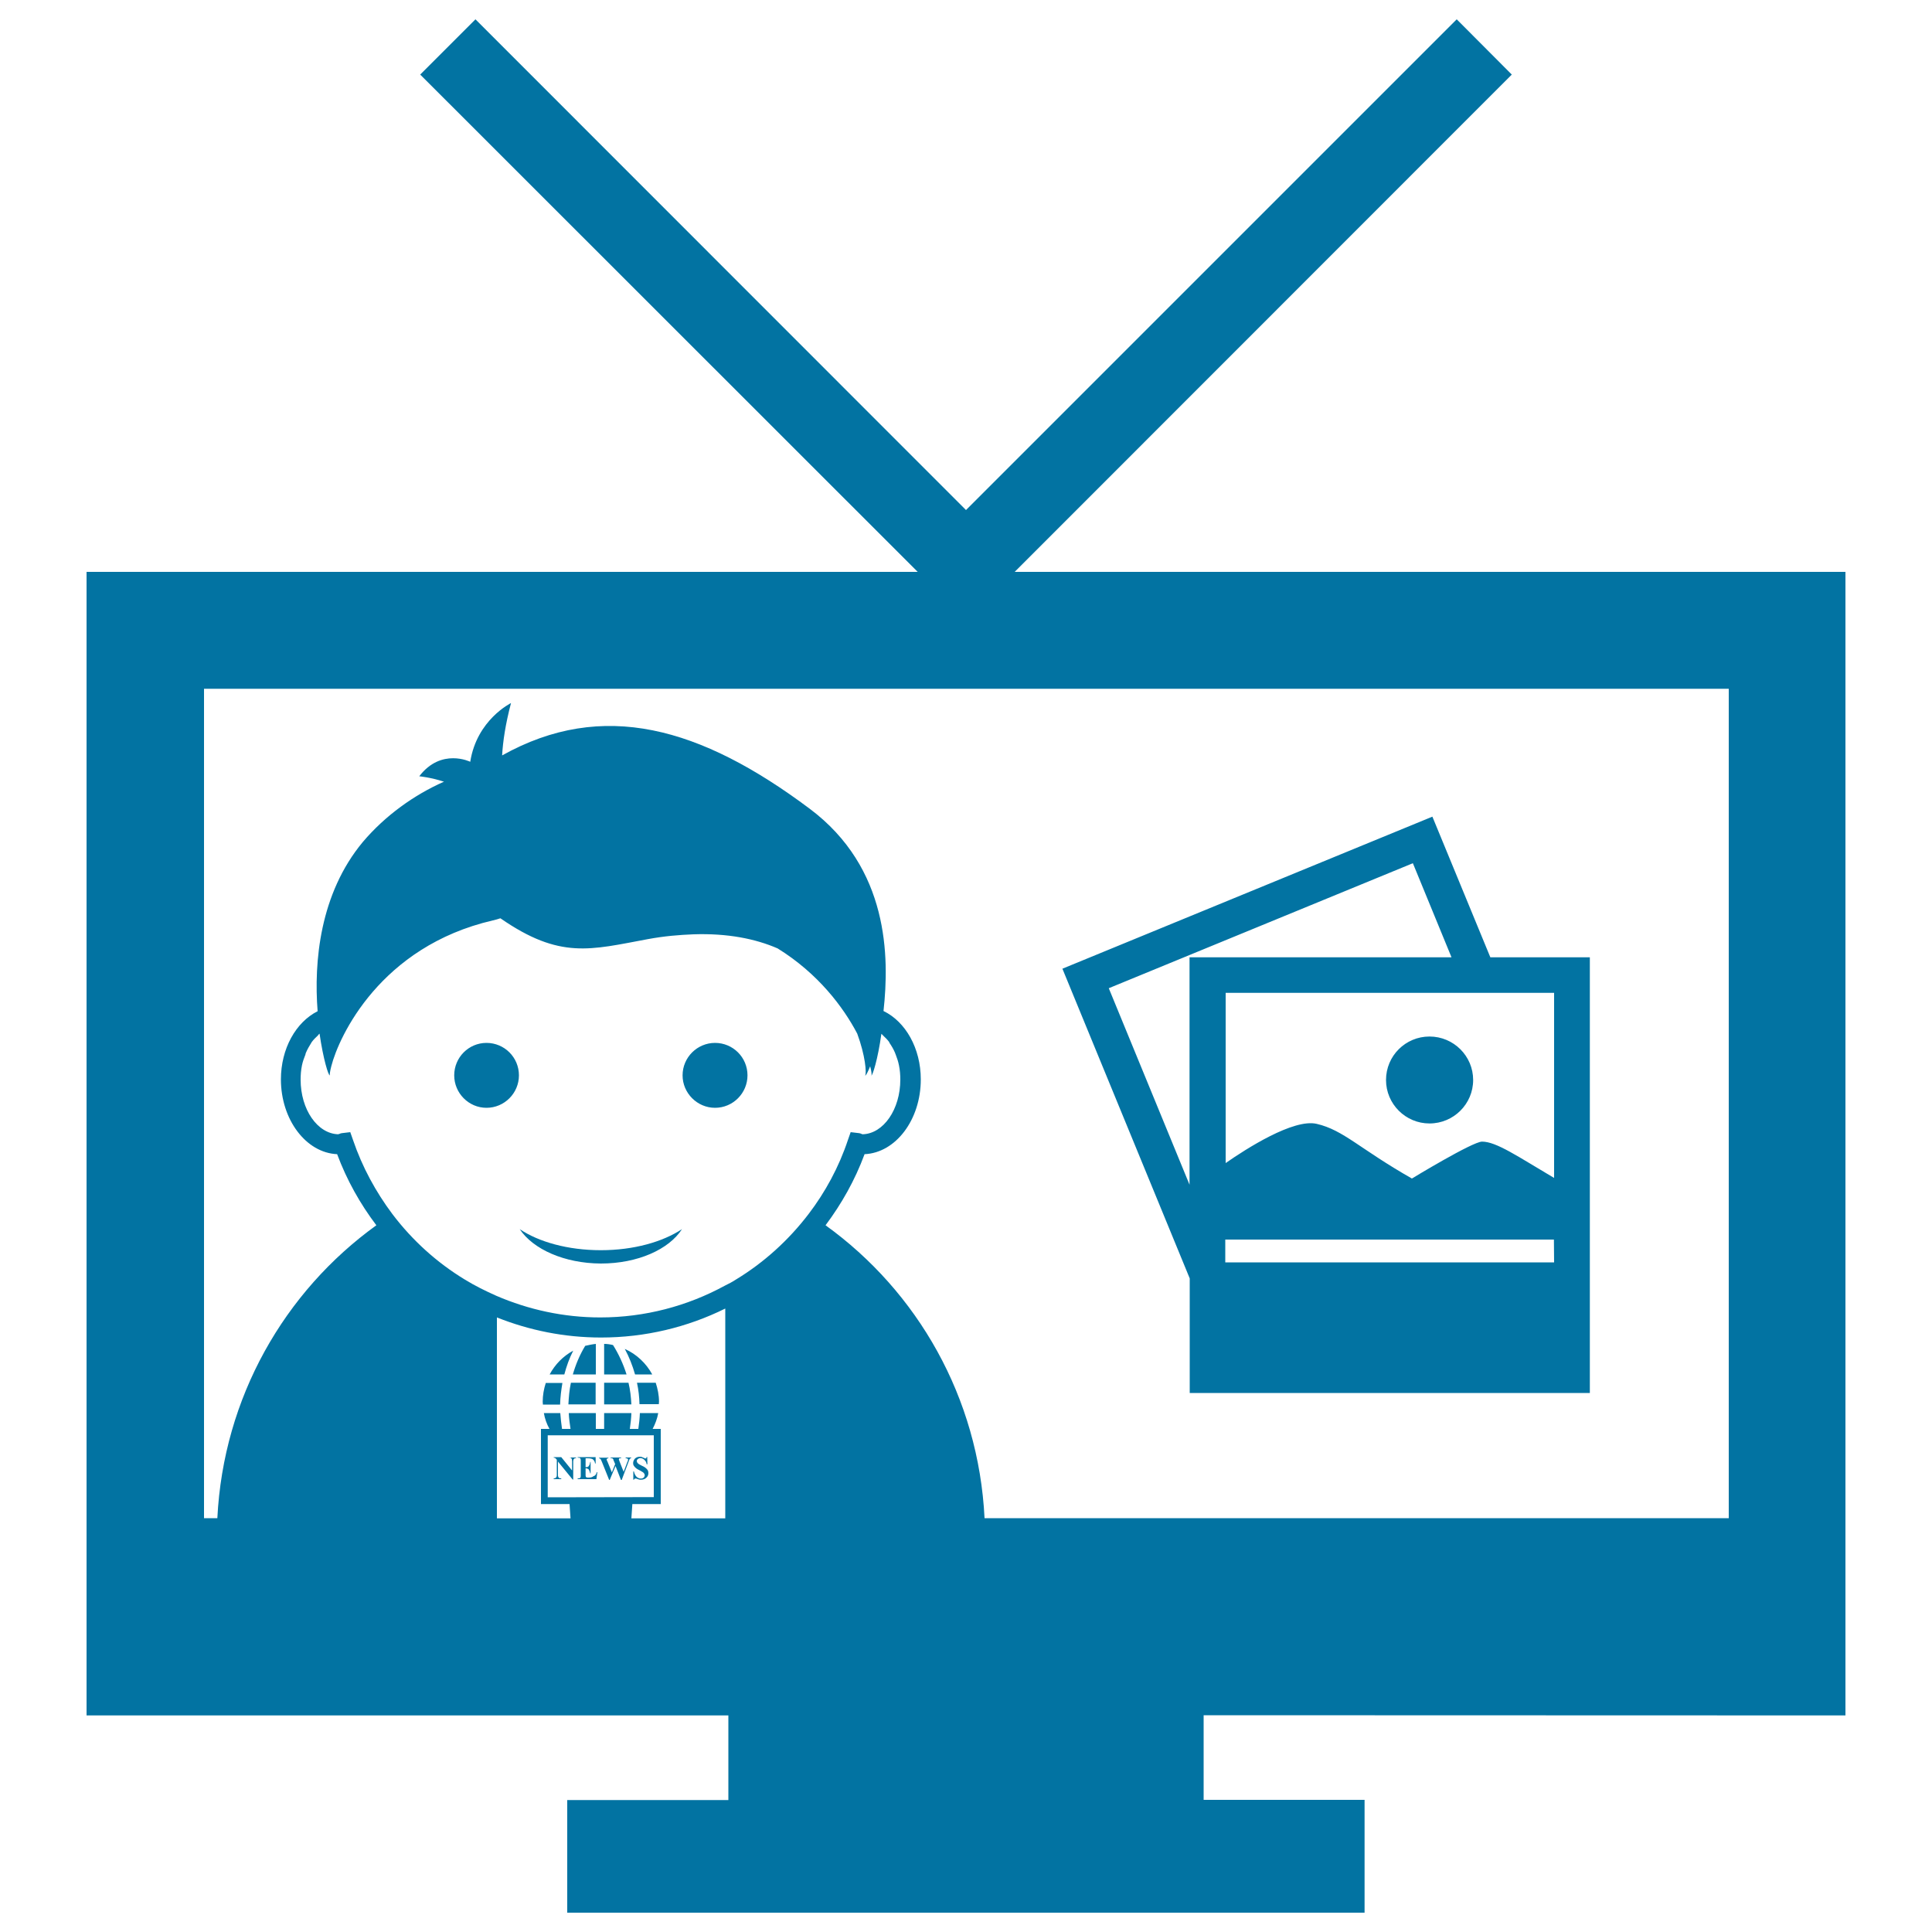 <svg xmlns="http://www.w3.org/2000/svg" viewBox="0 0 1000 1000" style="fill:#0273a2">
<title>Television SVG icon</title>
<g><path d="M741.4,422.7l-191.5,78.7l65.9,160.3v10.7V721h207.1V495.5h-51.5L741.4,422.7z M731.3,446.8l20,48.7h-4.4H615.7v117.7l-41.8-101.7L731.3,446.8z M804.4,653.4h-56.2h-114v-11.8h170.1L804.4,653.4L804.4,653.4z M804.4,513.9v72.6v23.2c-18.8-11.1-29.9-18.8-37.3-18.8c-4.9,0-36.3,19.1-36.3,19.1c-27.1-15.4-35.4-25.1-49.3-28.3c-12-2.8-36.5,12.9-47.1,20.3v-88.1h120.3h20L804.4,513.9L804.4,513.9z M739.9,536.5c12.5,0,22.6,10.1,22.6,22.5c0,12.4-10.1,22.5-22.6,22.5c-12.4,0-22.5-10.1-22.5-22.5C717.4,546.5,727.5,536.5,739.9,536.5z M329.7,715.7h9.7c1,3.1,1.7,6.4,1.7,9.8c0,0.5-0.1,0.9-0.1,1.3h-10C330.9,723.1,330.5,719.4,329.7,715.7z M324.3,711.4h-11.6v-15.8c1.5,0,3,0.2,4.6,0.6C320.2,700.8,322.6,706,324.3,711.4z M328.7,711.4c-1.3-4.6-3.1-9.1-5.3-13.2c6.1,2.7,11.1,7.5,14.2,13.2H328.7z M326.8,726.9h-14.1v-11.2h12.6C326.2,719.4,326.6,723.1,326.8,726.9z M353.3,556.6c0-9.3,7.6-16.8,16.8-16.8c9.3,0,16.8,7.5,16.8,16.8c0,9.2-7.5,16.8-16.8,16.8C360.9,573.4,353.3,565.8,353.3,556.6z M269,636.2c9.8,6.6,24.9,10.9,42,10.9c17,0,32-4.3,42-10.9c-6.8,10.5-22.9,17.8-42,17.8C292.1,653.9,275.9,646.6,269,636.2z M235.1,556.6c0-9.3,7.5-16.8,16.7-16.8c9.3,0,16.8,7.5,16.8,16.8c0,9.2-7.5,16.8-16.8,16.8C242.6,573.4,235.1,565.8,235.1,556.6z M323.8,754.4h2.9v0.3c-0.3,0-0.4,0.1-0.5,0.2c-0.1,0.1-0.3,0.3-0.4,0.5c0,0.1-0.2,0.5-0.5,1.3l-3.5,9.3h-0.4l-2.8-7.2l-3,7.2h-0.3l-3.7-9.2c-0.4-0.9-0.6-1.5-0.8-1.6c-0.1-0.2-0.4-0.3-0.7-0.4v-0.3h4.8v0.3c-0.4,0-0.5,0.1-0.6,0.2c-0.3,0.1-0.3,0.2-0.3,0.4c0,0.2,0.1,0.6,0.5,1.3l2.2,5.4l1.7-4.3l-0.5-1.2c-0.3-0.6-0.5-1.1-0.5-1.4c-0.2-0.1-0.3-0.3-0.5-0.4c-0.2-0.1-0.5-0.1-0.9-0.1v-0.3h5.5v0.3c-0.4,0-0.6,0.1-0.8,0.1c-0.1,0-0.2,0.1-0.3,0.2c0,0.1-0.1,0.2-0.1,0.3c0,0.2,0.2,0.5,0.4,1.2l2.1,5.3l1.8-4.8c0.2-0.5,0.4-0.8,0.4-1c0-0.2,0.1-0.4,0.1-0.5c0-0.2-0.1-0.4-0.3-0.5c-0.2-0.2-0.5-0.2-0.9-0.2L323.8,754.4L323.8,754.4L323.8,754.4L323.8,754.4z M308.9,762h0.3l-0.5,3.6H299v-0.4h0.4c0.3,0,0.6-0.1,0.8-0.2c0.1,0,0.2-0.2,0.3-0.4c0.1-0.1,0.1-0.5,0.1-1v-7.4c0-0.5,0-0.8-0.1-1c0-0.2-0.2-0.4-0.3-0.5c-0.1-0.1-0.5-0.2-0.8-0.2H299v-0.3h9.3v3.3H308c-0.1-0.8-0.4-1.4-0.7-1.7c-0.3-0.4-0.7-0.7-1.3-0.8c-0.3-0.1-0.9-0.2-1.7-0.2h-1.2v4.6h0.2c0.7,0,1.3-0.2,1.5-0.7c0.4-0.5,0.6-1.2,0.7-2h0.2v5.9h-0.2c-0.2-0.6-0.3-1.2-0.5-1.5c-0.2-0.5-0.4-0.7-0.7-0.8c-0.3-0.2-0.7-0.3-1.2-0.3v3.2c0,0.6,0,1,0.1,1.1c0,0.2,0.1,0.3,0.3,0.3c0.1,0.1,0.3,0.2,0.7,0.2h0.6c1.1,0,1.9-0.3,2.5-0.8C308.2,763.8,308.6,763,308.9,762z M334.9,760.5c0.5,0.5,0.7,1.2,0.7,2c0,0.9-0.3,1.7-1.1,2.4c-0.7,0.7-1.7,1-2.8,1c-0.3,0-0.6,0-0.9-0.1c-0.4-0.1-0.8-0.2-1.2-0.4c-0.3-0.1-0.5-0.1-0.6-0.1c-0.2,0-0.3,0-0.5,0.1c-0.2,0.1-0.3,0.3-0.4,0.5h-0.3v-4.3h0.3c0.3,1.2,0.7,2.1,1.4,2.8c0.7,0.6,1.4,0.9,2.2,0.9c0.6,0,1.1-0.2,1.5-0.5c0.3-0.4,0.5-0.7,0.5-1.2c0-0.3-0.1-0.5-0.2-0.8c-0.2-0.2-0.4-0.5-0.6-0.7c-0.3-0.2-0.8-0.5-1.5-0.9c-1-0.5-1.8-0.9-2.2-1.3c-0.5-0.4-0.9-0.8-1.1-1.2c-0.3-0.4-0.4-0.9-0.4-1.4c0-0.9,0.4-1.7,1-2.4c0.7-0.6,1.5-0.9,2.5-0.9c0.4,0,0.8,0,1.1,0.2c0.2,0.1,0.5,0.2,1,0.4c0.3,0.2,0.5,0.3,0.8,0.3c0.1,0,0.2-0.1,0.3-0.1c0.2-0.1,0.2-0.4,0.3-0.7h0.3l0.1,3.8h-0.4c-0.1-0.9-0.5-1.7-1.2-2.3c-0.5-0.5-1.3-0.9-2-0.9c-0.5,0-1,0.2-1.4,0.5c-0.3,0.3-0.5,0.6-0.5,1c0,0.2,0.1,0.5,0.2,0.7c0.1,0.3,0.4,0.5,0.7,0.8c0.3,0.2,0.8,0.5,1.8,1C333.6,759.2,334.5,760,334.9,760.5z M294.6,754.4h3.6v0.3c-0.5,0-0.8,0.2-0.9,0.2c-0.2,0.2-0.3,0.3-0.4,0.5c-0.1,0.2-0.2,0.6-0.2,1.1v9.3h-0.3l-7.6-9.3v7.1c0,0.6,0.2,1.1,0.5,1.3c0.3,0.3,0.6,0.3,1,0.3h0.2v0.4h-3.9v-0.4c0.5,0,0.9-0.1,1.2-0.4c0.2-0.2,0.4-0.7,0.4-1.2v-8l-0.2-0.3c-0.3-0.3-0.5-0.5-0.6-0.6c-0.2-0.1-0.5-0.2-0.8-0.2v-0.3h3.9l5.6,6.9v-4.8c0-0.7-0.1-1.1-0.3-1.4c-0.2-0.3-0.7-0.5-1.3-0.5L294.6,754.4L294.6,754.4L294.6,754.4z M296.5,711.4c1.5-5.2,3.6-10.2,6.4-14.8c1.8-0.4,3.6-0.8,5.5-1v15.8H296.5z M281,726.9c0-0.5-0.1-0.9-0.1-1.3c0-3.5,0.6-6.7,1.6-9.8h8.6c-0.6,3.6-1.1,7.4-1.2,11.2H281L281,726.9z M295.5,715.7h12.8v11.2h-14.1C294.4,723.1,294.7,719.4,295.5,715.7z M292.1,711.4h-7.6c2.8-5.2,7-9.5,12.2-12.3C294.7,703,293.2,707.2,292.1,711.4z M955.2,887.9V296h-430L782.5,38.6L754,10L500,264L246.1,10l-28.6,28.6L475,296H44.8v591.9H377v43.8h-83.4V990h412.7v-58.4H623v-43.8L955.2,887.9L955.2,887.9z M171.5,551.8c3.9-15.3,25.3-61.9,83.6-75.4c1.5-0.3,2.6-0.7,3.9-1.1c30.9,21.4,46.6,16.3,76.3,10.8c8.6-1.6,16.2-2.2,23.6-2.5c17.7-0.6,32.1,2.3,43.6,7.3c21,13,34,30.4,41.2,44.1c4.2,11.4,4.9,20.4,4.1,21.7c0.4,0.1,1.4-1.8,2.6-4.8c0.7,2.7,0.9,4.5,0.6,4.8c0.6,0.2,3.4-8.5,5.2-21.6c0.3,0.2,0.6,0.6,0.9,0.9c1.1,1,2.2,2.1,3.1,3.3c0.1,0.1,0.1,0.4,0.2,0.5c1.1,1.6,2.1,3.3,2.9,5.2c0.1,0.2,0.1,0.5,0.3,0.8c0.7,1.8,1.3,3.6,1.7,5.6c0.5,2.4,0.7,4.9,0.7,7.4c0,15.4-8.7,28-19.5,28.3c-0.2-0.1-0.5-0.1-0.6-0.2c-0.4-0.2-0.7-0.3-1.3-0.4c0,0,0,0-0.1,0l-4.2-0.5l-1.4,4c-4.7,14.1-11.7,27-20.4,38.4c-10.4,13.6-23.1,25.1-37.6,33.9c-1.8,1.2-3.8,2.2-5.8,3.2c-19.3,10.5-41.3,16.4-64.4,16.4c-18.9,0-37.1-4-53.8-11.2c-5.6-2.5-11.1-5.2-16.3-8.4c-14.5-8.8-27.2-20.3-37.5-33.9c-8.6-11.5-15.6-24.3-20.4-38.4l-1.4-4l-4.2,0.5c0,0,0,0-0.1,0c-0.6,0.1-0.9,0.2-1.3,0.4c-0.2,0-0.5,0.1-0.6,0.2c-10.8-0.3-19.5-12.8-19.5-28.3c0-2.5,0.2-5,0.7-7.4c0.4-2,1.1-3.8,1.8-5.6c0-0.2,0.1-0.5,0.2-0.8c0.8-1.9,1.8-3.6,2.8-5.2c0.1-0.1,0.2-0.3,0.3-0.5c0.9-1.2,2-2.3,3.1-3.3c0.3-0.4,0.5-0.7,0.9-1c1.9,13.2,4.6,21.8,5.3,21.6C170.6,556.3,170.8,554.4,171.5,551.8z M257.2,681.9c16.8,6.7,35,10.4,53.9,10.4c22.8,0,44.7-5.3,64.3-15v108.6h-48.6l0.5-7.4H342v-38.9h-4.2c1.3-2.5,2.4-5.3,2.9-8.2h-9.5c-0.1,2.7-0.4,5.5-0.8,8.2H326c0.4-2.7,0.7-5.5,0.8-8.2h-14.1v8.2h-4.3v-8.2h-14c0.1,2.8,0.5,5.5,0.9,8.2h-4.4c-0.4-2.7-0.7-5.5-0.9-8.2h-8.5c0.5,2.9,1.5,5.7,2.9,8.2H280v38.9h14.8l0.5,7.4h-38.1L257.2,681.9L257.2,681.9z M283.5,775v-32.1h54.9v32L283.5,775L283.5,775z M509.6,785.8c-3.1-62.5-34.7-117.3-82.3-151.6c8.3-11.1,15.2-23.3,20.2-36.8c16.1-0.7,29.1-17.8,29.1-38.7c0-16.1-7.9-29.9-19.3-35.4c3.1-28.1,2.8-74-38.2-104.7c-56.5-42.3-107.1-56.7-159.2-27.6c0.4-7.2,1.7-16.1,4.6-27.1c0,0-17.7,8.6-21.1,30.4c0,0-15-7.4-26.4,7.5c0,0,5.7,0.5,12.8,2.8c-15.4,6.8-30.4,17.5-42,31.2c-22.3,26.8-25.4,62.1-23.4,87.6c-11.3,5.7-19,19.4-19,35.3c0,20.8,13,38,29.1,38.7c5,13.4,11.9,25.7,20.3,36.8c-47.6,34.3-79.2,89.2-82.3,151.6h-6.9V356.5h789.2v429.3L509.6,785.8L509.6,785.8z"/></g>
</svg>